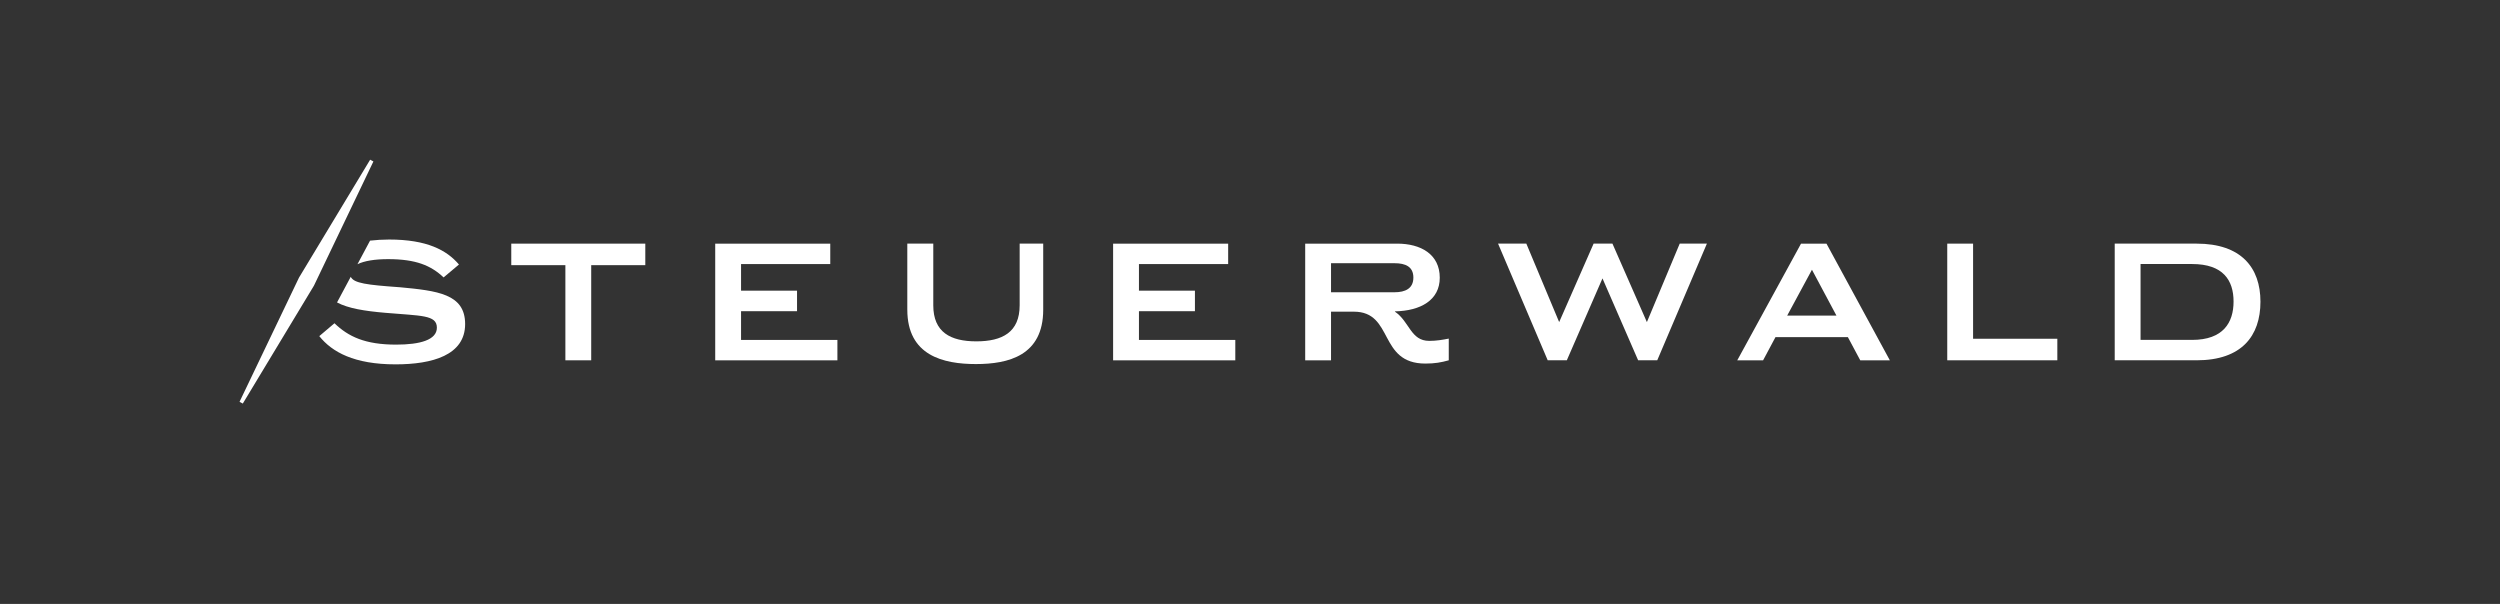 <?xml version="1.0" encoding="UTF-8"?>
<svg id="Logo" xmlns="http://www.w3.org/2000/svg" viewBox="0 0 253.892 61.331">
  <rect x="0" y="0" width="253.892" height="61.331" fill="#333333" stroke="none"/>
  <defs>
    <style>
      .cls-1 {
        fill: #fff;
      }
    </style>
  </defs>
  <g>
    <path class="cls-1" d="M57.419,36.591v-9.662h-5.495v-2.186h13.611v2.186h-5.493v9.662h-2.624Z"/>
    <path class="cls-1" d="M72.635,36.591v-11.848h11.684v2.072h-9.06v2.701h5.685v2.087h-5.685v2.917h9.785v2.072h-12.408Z"/>
    <path class="cls-1" d="M92.143,31.454v-6.712h2.638v6.264c0,2.735,1.749,3.661,4.373,3.661,2.638,0,4.399-.926,4.399-3.661v-6.264h2.392v6.712c0,4.674-3.554,5.519-6.832,5.519-3.32,0-6.969-.863-6.969-5.519Z"/>
    <path class="cls-1" d="M113.044,36.591v-11.848h11.684v2.072h-9.06v2.701h5.685v2.087h-5.685v2.917h9.785v2.072h-12.408Z"/>
    <path class="cls-1" d="M147.132,36.591c-.764.216-1.421.332-2.376.332-4.81,0-3.172-5.271-7.272-5.271h-2.309v4.939h-2.624v-11.848h9.347c2.392,0,4.319,1.076,4.319,3.463,0,2.272-1.941,3.364-4.551,3.415v.032c1.49,1.011,1.585,2.966,3.484,2.966.752,0,1.379-.115,1.981-.232v2.204ZM135.175,26.731v2.95h6.45c1.094,0,1.913-.382,1.913-1.492s-.807-1.458-1.913-1.458h-6.45Z"/>
    <path class="cls-1" d="M152.141,24.742h2.869l3.334,7.97,3.498-7.97h1.913l3.498,7.97,3.334-7.97h2.76l-5.042,11.848h-1.941l-3.621-8.318-3.621,8.318h-1.941l-5.042-11.848Z"/>
    <path class="cls-1" d="M179.055,36.591h-2.624l6.476-11.848h2.584l6.435,11.848h-3.006l-1.256-2.353h-7.353l-1.256,2.353ZM181.501,32.05h5.002l-2.487-4.656-2.515,4.656Z"/>
    <path class="cls-1" d="M197.756,24.742h2.624v9.66h8.556v2.188h-11.179v-11.848Z"/>
    <path class="cls-1" d="M214.764,24.742h8.322c4.523,0,6.478,2.436,6.478,5.898,0,3.48-1.913,5.95-6.478,5.95h-8.322v-11.848ZM217.388,26.814v7.705h5.234c3.158,0,4.211-1.757,4.211-3.894,0-2.155-1.053-3.811-4.211-3.811h-5.234Z"/>
  </g>
  <g>
    <path class="cls-1" d="M45.051,28.173l1.559-1.31c-1.245-1.458-3.239-2.537-7.094-2.537-.667,0-1.311.043-1.934.111l-1.28,2.397c.703-.346,1.782-.517,3.119-.517,2.816,0,4.345.645,5.629,1.856Z"/>
    <path class="cls-1" d="M40.541,29.167c-3.24-.232-4.612-.395-4.921-1.057l-1.392,2.605c1.135.606,2.821.875,4.906,1.053,3.621.315,5.234.198,5.234,1.508,0,1.243-1.694,1.723-4.141,1.723-3.142,0-4.85-.811-6.259-2.171l-1.543,1.308c1.298,1.624,3.554,2.867,7.748,2.867,3.73,0,7.064-.928,7.064-4.092,0-3.067-2.802-3.382-6.696-3.746Z"/>
  </g>
  <polygon class="cls-1" points="37.922 16.397 37.757 16.307 37.591 16.218 30.366 28.192 24.327 40.806 24.493 40.896 24.658 40.985 31.883 29.011 37.922 16.397"/>
</svg>